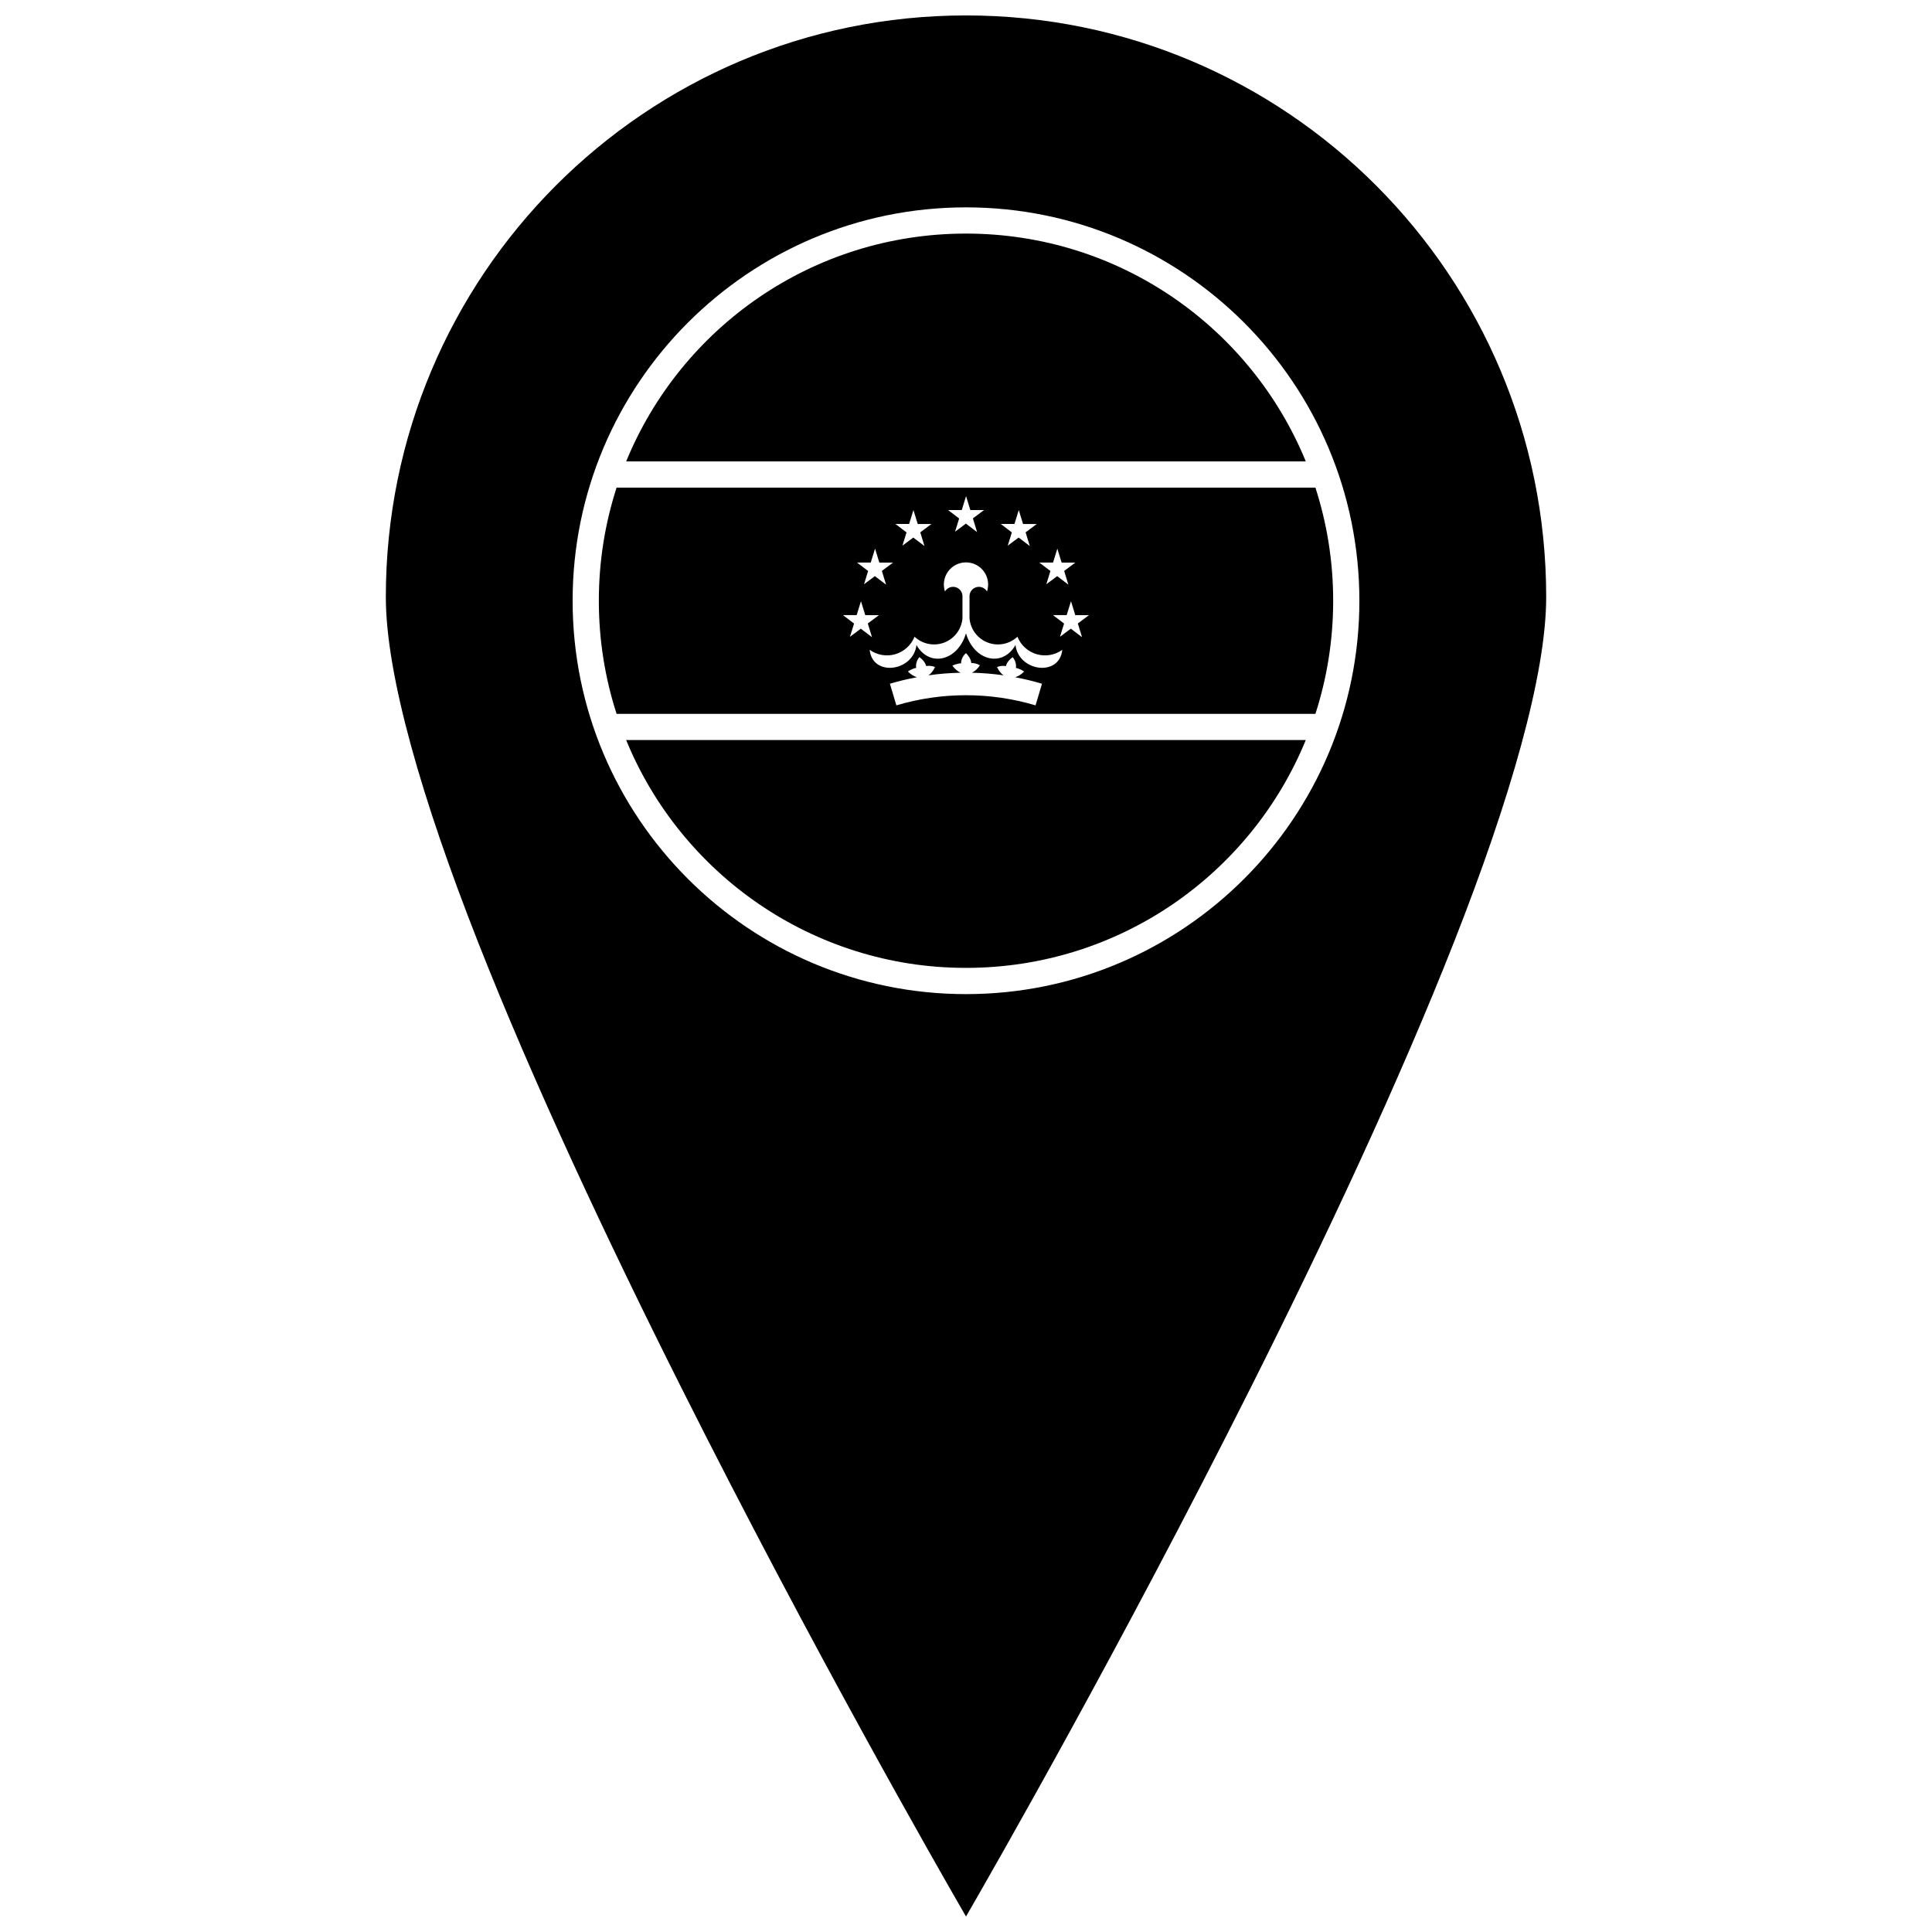 <?xml version="1.0" encoding="UTF-8"?>
<!-- Uploaded to: ICON Repo, www.svgrepo.com, Generator: ICON Repo Mixer Tools -->
<svg width="800px" height="800px" version="1.1" viewBox="144 144 512 512" xmlns="http://www.w3.org/2000/svg">
 <defs>
  <clipPath id="a">
   <path d="m246 148.09h308v503.81h-308z"/>
  </clipPath>
 </defs>
 <g clip-path="url(#a)">
  <path d="m400 148.09c-84.953 0-153.75 68.957-153.75 154.12 0 20.711 9.648 53.82 24.328 91.18s34.297 79.152 53.922 118.24c34.875 69.457 68.156 127.55 75.504 140.27 7.348-12.719 40.629-70.816 75.504-140.27 19.625-39.086 39.242-80.883 53.922-118.24 14.68-37.359 24.328-70.465 24.328-91.18 0-85.164-68.801-154.12-153.75-154.12zm0 50.863c57.535 0 104.25 46.715 104.25 104.25 0 57.535-46.715 104.25-104.25 104.25s-104.25-46.715-104.25-104.25c0-57.535 46.715-104.25 104.25-104.25zm0 6.949c-40.707 0-75.527 24.938-90.059 60.379h180.11c-14.527-35.441-49.352-60.379-90.059-60.379zm-92.598 67.328c-3.051 9.441-4.703 19.512-4.703 29.973 0 10.461 1.652 20.531 4.703 29.973h185.2c3.051-9.441 4.703-19.512 4.703-29.973 0-10.461-1.652-20.531-4.703-29.973zm92.617 2.246 1.129 3.691h3.641l-2.961 2.211 1.113 3.633-2.961-2.25-2.879 2.148 1.086-3.512-2.938-2.231h3.629zm-13.945 3.695 1.133 3.691h3.641l-2.965 2.211 1.113 3.633-2.965-2.25-2.879 2.148 1.086-3.512-2.938-2.234h3.629l1.141-3.691zm27.91 0 1.133 3.691h3.641l-2.961 2.211 1.113 3.633-2.965-2.25-2.879 2.148 1.086-3.512-2.938-2.234h3.629l1.141-3.691zm-38.082 10.23 1.129 3.691h3.641l-2.965 2.211 1.113 3.633-2.965-2.254-2.879 2.148 1.086-3.512-2.934-2.231h3.625l1.145-3.691zm48.305 0 1.133 3.691h3.641l-2.965 2.211 1.113 3.633-2.961-2.254-2.879 2.148 1.086-3.512-2.938-2.231h3.625l1.145-3.691zm-24.262 3.633v0.004c1.895-0.02 3.68 0.879 4.797 2.41 1.113 1.531 1.422 3.508 0.828 5.305-0.559-0.961-1.684-1.434-2.762-1.16-1.074 0.27-1.84 1.223-1.875 2.332v5.973c0.258 2.879 2.137 5.359 4.84 6.391 2.699 1.027 5.75 0.426 7.859-1.551 0.895 2.246 2.773 3.953 5.094 4.633 2.324 0.68 4.828 0.25 6.789-1.16-0.727 7.246-11.586 5.766-12.398-1.277-3.41 5.988-10.914 4.273-13.113-3.059h-0.023c-2.195 7.336-9.699 9.051-13.109 3.059-0.809 7.047-11.672 8.523-12.398 1.277h0.008c1.961 1.41 4.465 1.836 6.785 1.16 2.32-0.68 4.199-2.387 5.094-4.633 2.109 1.977 5.164 2.578 7.863 1.551 2.703-1.031 4.582-3.512 4.84-6.391v-5.973c-0.035-1.109-0.801-2.062-1.875-2.332-1.078-0.273-2.203 0.199-2.762 1.16-0.59-1.781-0.293-3.734 0.797-5.262s2.848-2.438 4.723-2.453zm-27.777 10.289 1.133 3.691h3.641l-2.965 2.211 1.113 3.633-2.961-2.25-2.879 2.148 1.086-3.512-2.938-2.231h3.625zm55.656 0 1.133 3.691h3.641l-2.961 2.211 1.113 3.633-2.965-2.25-2.879 2.148 1.086-3.512-2.938-2.231h3.625zm-27.832 13.773c0.574 0.539 1.332 1.551 1.402 2.606 0.82 0 1.598 0.195 2.297 0.609-0.629 0.945-1.363 1.602-2.144 1.965 2.809 0.062 5.613 0.293 8.402 0.688-0.676-0.48-1.27-1.215-1.727-2.195 0.754-0.301 1.551-0.379 2.363-0.25 0.23-1.031 1.133-1.918 1.781-2.363 0.617 0.68 1.055 1.938 0.844 2.848 1.141 0.207 2.207 0.961 2.207 0.961-0.785 0.781-1.602 1.277-2.402 1.508 2.394 0.449 4.773 1.023 7.125 1.723l-1.707 5.731c-12.035-3.582-24.852-3.582-36.887 0l-1.707-5.731c2.367-0.703 4.762-1.281 7.172-1.73-0.805-0.234-1.621-0.727-2.406-1.512 0 0 1.066-0.754 2.203-0.961-0.215-0.91 0.223-2.168 0.844-2.848 0.648 0.441 1.555 1.332 1.781 2.363 0.812-0.125 1.609-0.055 2.363 0.258-0.457 0.984-1.051 1.723-1.73 2.199 2.824-0.402 5.664-0.629 8.508-0.688-0.77-0.348-1.516-0.969-2.184-1.875 0 0 1.168-0.582 2.324-0.613-0.074-0.934 0.551-2.109 1.266-2.688zm-90.055 23.023c14.527 35.441 49.352 60.379 90.055 60.379 40.703 0 75.527-24.938 90.055-60.379h-180.11z"/>
 </g>
</svg>